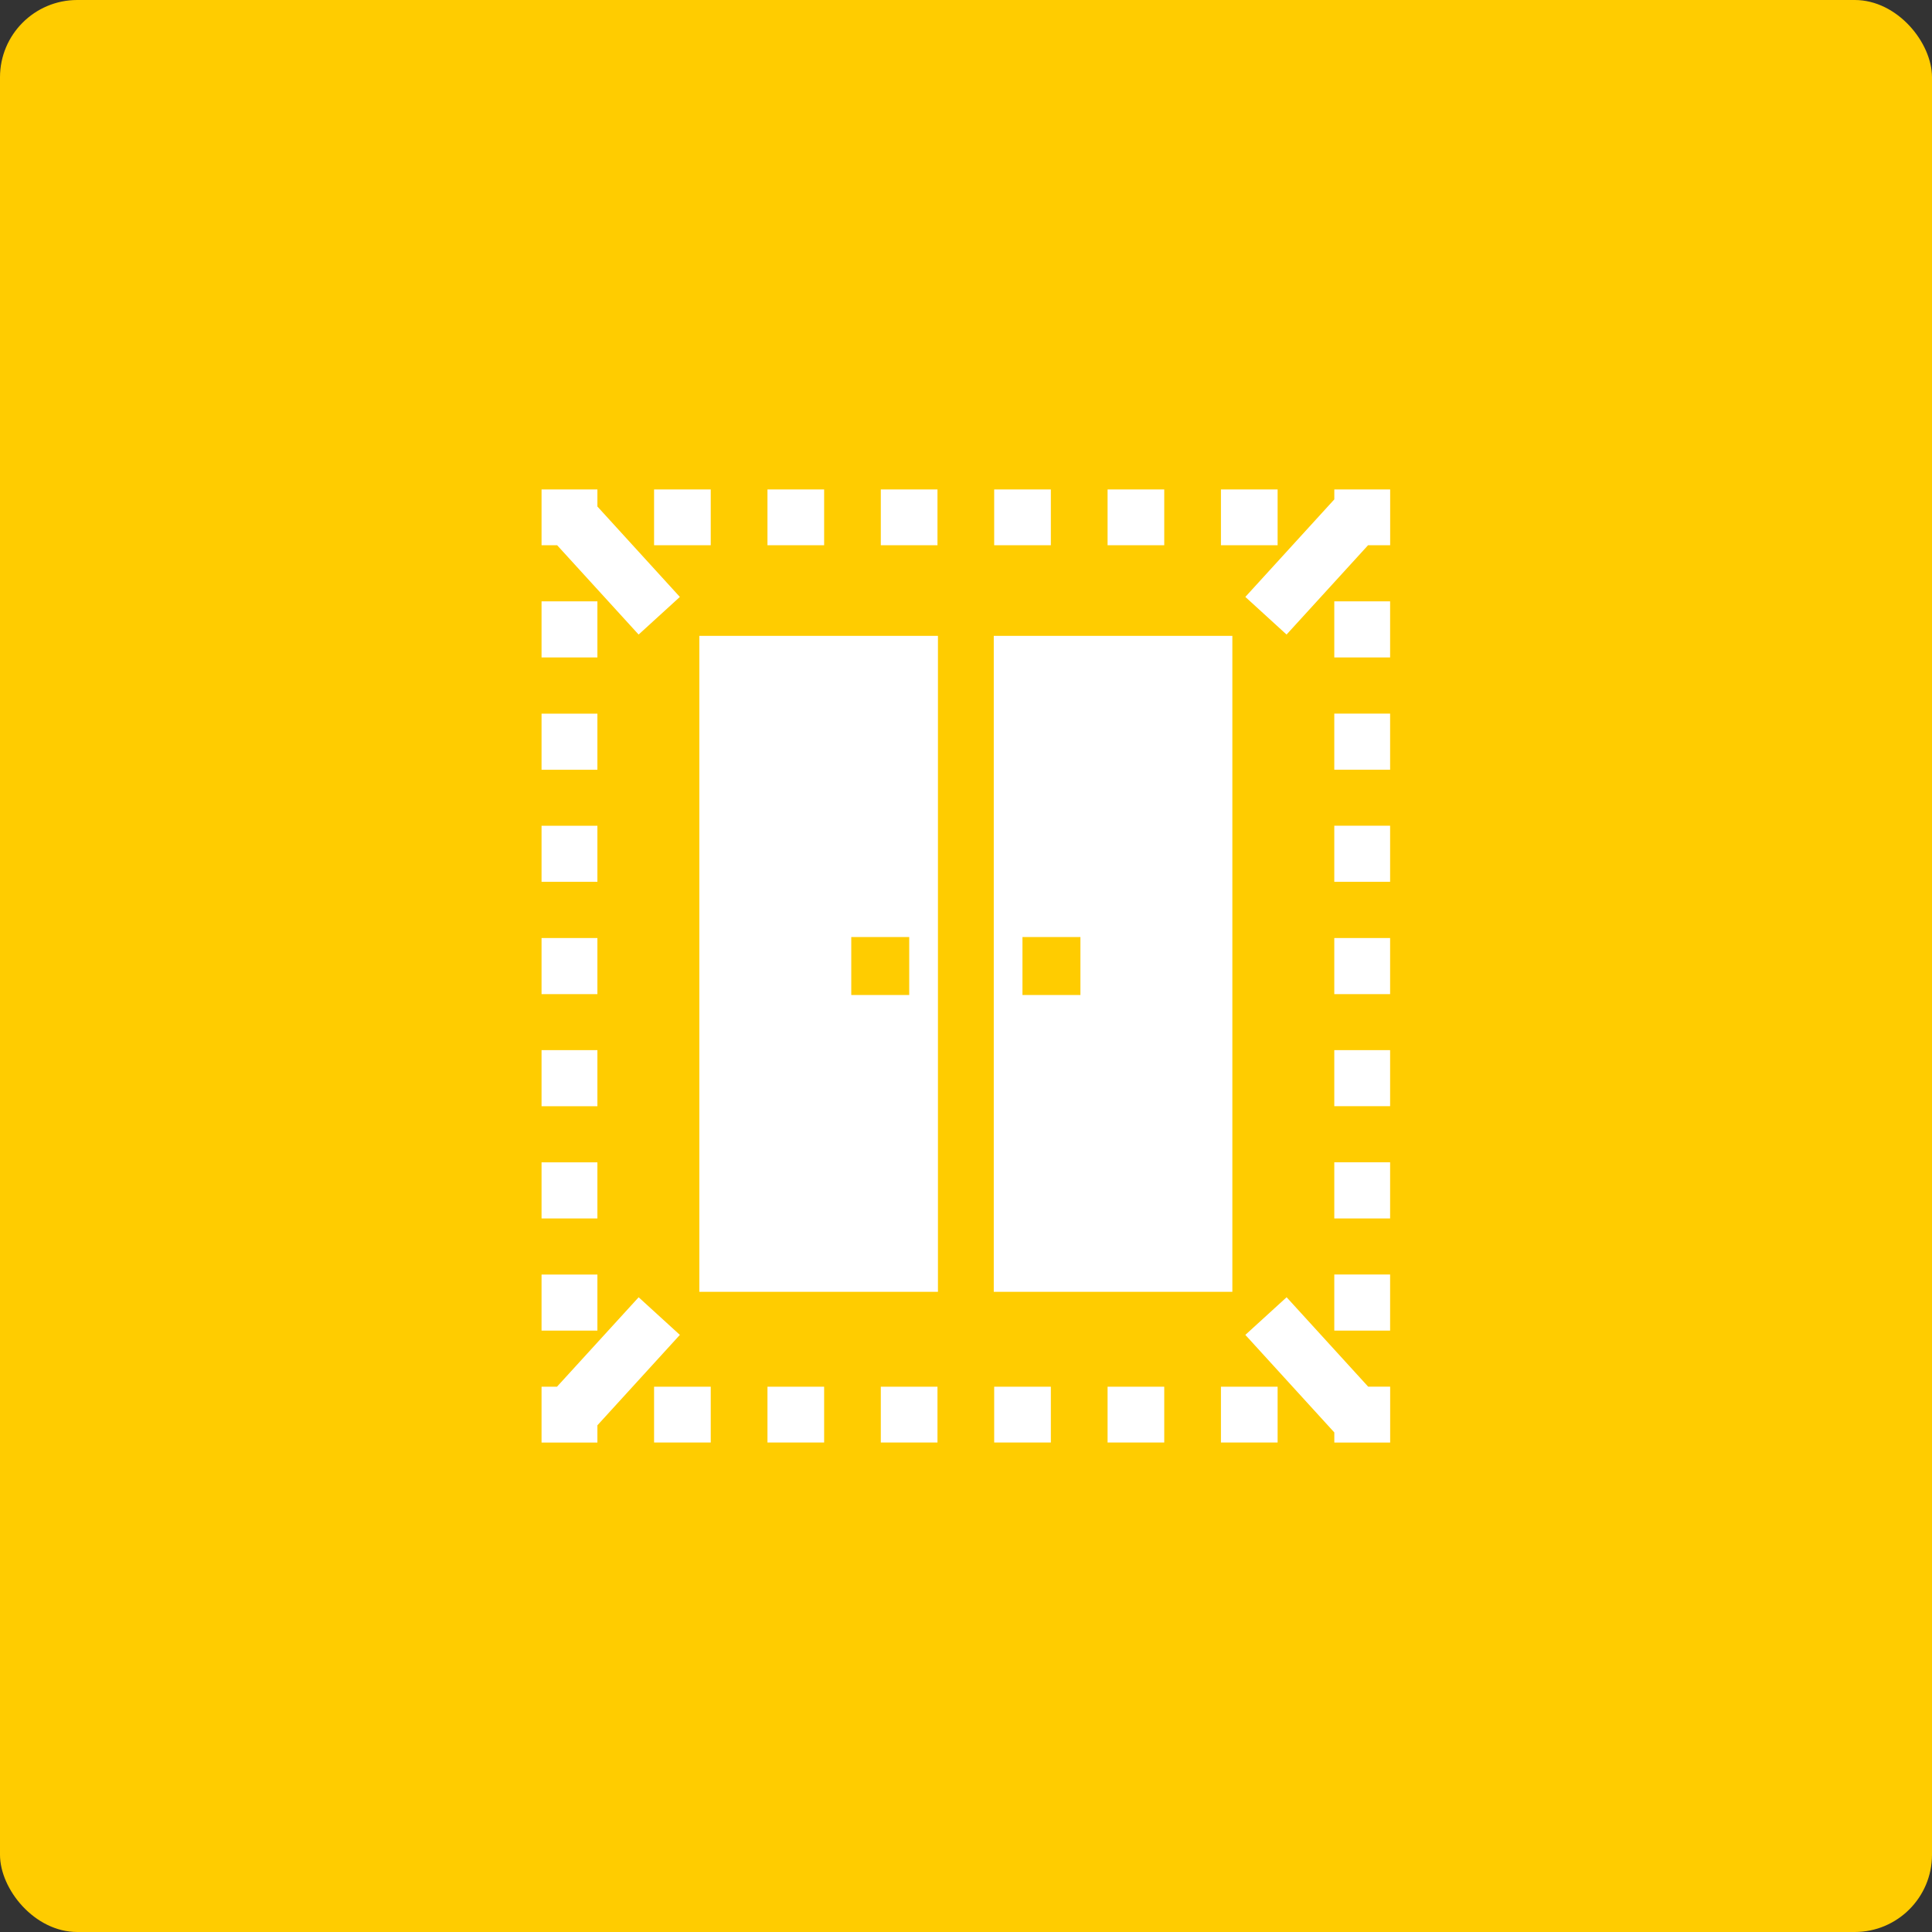 <?xml version="1.0" encoding="UTF-8"?>
<svg xmlns="http://www.w3.org/2000/svg" width="75" height="75" fill="none">
  <rect width="100%" height="100%" fill="#333333" stroke="none"/>
  <rect width="75" height="75" rx="3" fill="#FC0"></rect>
  <g clip-path="url(#clip0_0_1)" fill="#fff">
    <path d="M47.397 53.832h2.2v2.167h-2.2v-2.167zm-4.401 0h2.2v2.167h-2.2v-2.167zm-4.402 0h2.2v2.167h-2.2v-2.167zm-13.204 0h2.201v2.167h-2.2v-2.167zm8.803 0h2.2v2.167h-2.2v-2.167zm-4.4 0h2.2v2.167h-2.2v-2.167zm-8.77-21.777h2.168v2.177h-2.168v-2.177zm0 8.711h2.168v2.177h-2.168v-2.177zm0 8.711h2.168v2.177h-2.168v-2.177zm0-4.356h2.168V47.3h-2.168v-2.18zm0-21.777h2.168v2.177h-2.168v-2.177zm0 4.359h2.168v2.178h-2.168v-2.178zm0 8.711h2.168v2.178h-2.168v-2.178zM25.39 19h2.201v2.167h-2.2V19zm8.803 0h2.2v2.167h-2.2V19zm-4.4 0h2.2v2.167h-2.2V19zm13.203 0h2.2v2.167h-2.2V19zm-4.402 0h2.2v2.167h-2.2V19zm8.803 0h2.2v2.167h-2.2V19zm4.401 0v.386l-3.454 3.786 1.6 1.461 3.163-3.466h.859V19h-2.168zm-.001 17.414h2.167v2.178h-2.167v-2.178zm0 13.063h2.167v2.177h-2.167v-2.177zm0-21.774h2.167v2.178h-2.167v-2.178zm0 13.063h2.167v2.177h-2.167v-2.177zm0-8.711h2.167v2.178h-2.167v-2.178zm0 13.066h2.167V47.3h-2.167v-2.18zm0-21.777h2.167v2.178h-2.167v-2.178zm-3.957 1.34h-9.262v25.464h9.262V24.684zm-5.898 13.942h-2.25v-2.25h2.25v2.25zM27.148 50.148h9.263V24.684h-9.263v25.464zm5.898-13.772h2.25v2.25h-2.25v-2.25zm-8.255-11.743l1.601-1.46-3.201-3.51V19h-2.168v2.167h.606l3.162 3.466zm1.601 27.187l-1.6-1.46-3.169 3.471h-.6V56h2.168v-.67l3.201-3.509zm23.553-1.46l-1.601 1.46 3.454 3.787v.392h2.168V53.83h-.854l-3.167-3.472z"></path>
  </g>
  <defs>
    <clipPath id="clip0_0_1">
      <path fill="#fff" transform="translate(19 19)" d="M0 0h37v37H0z"></path>
    </clipPath>
  </defs>
</svg>
